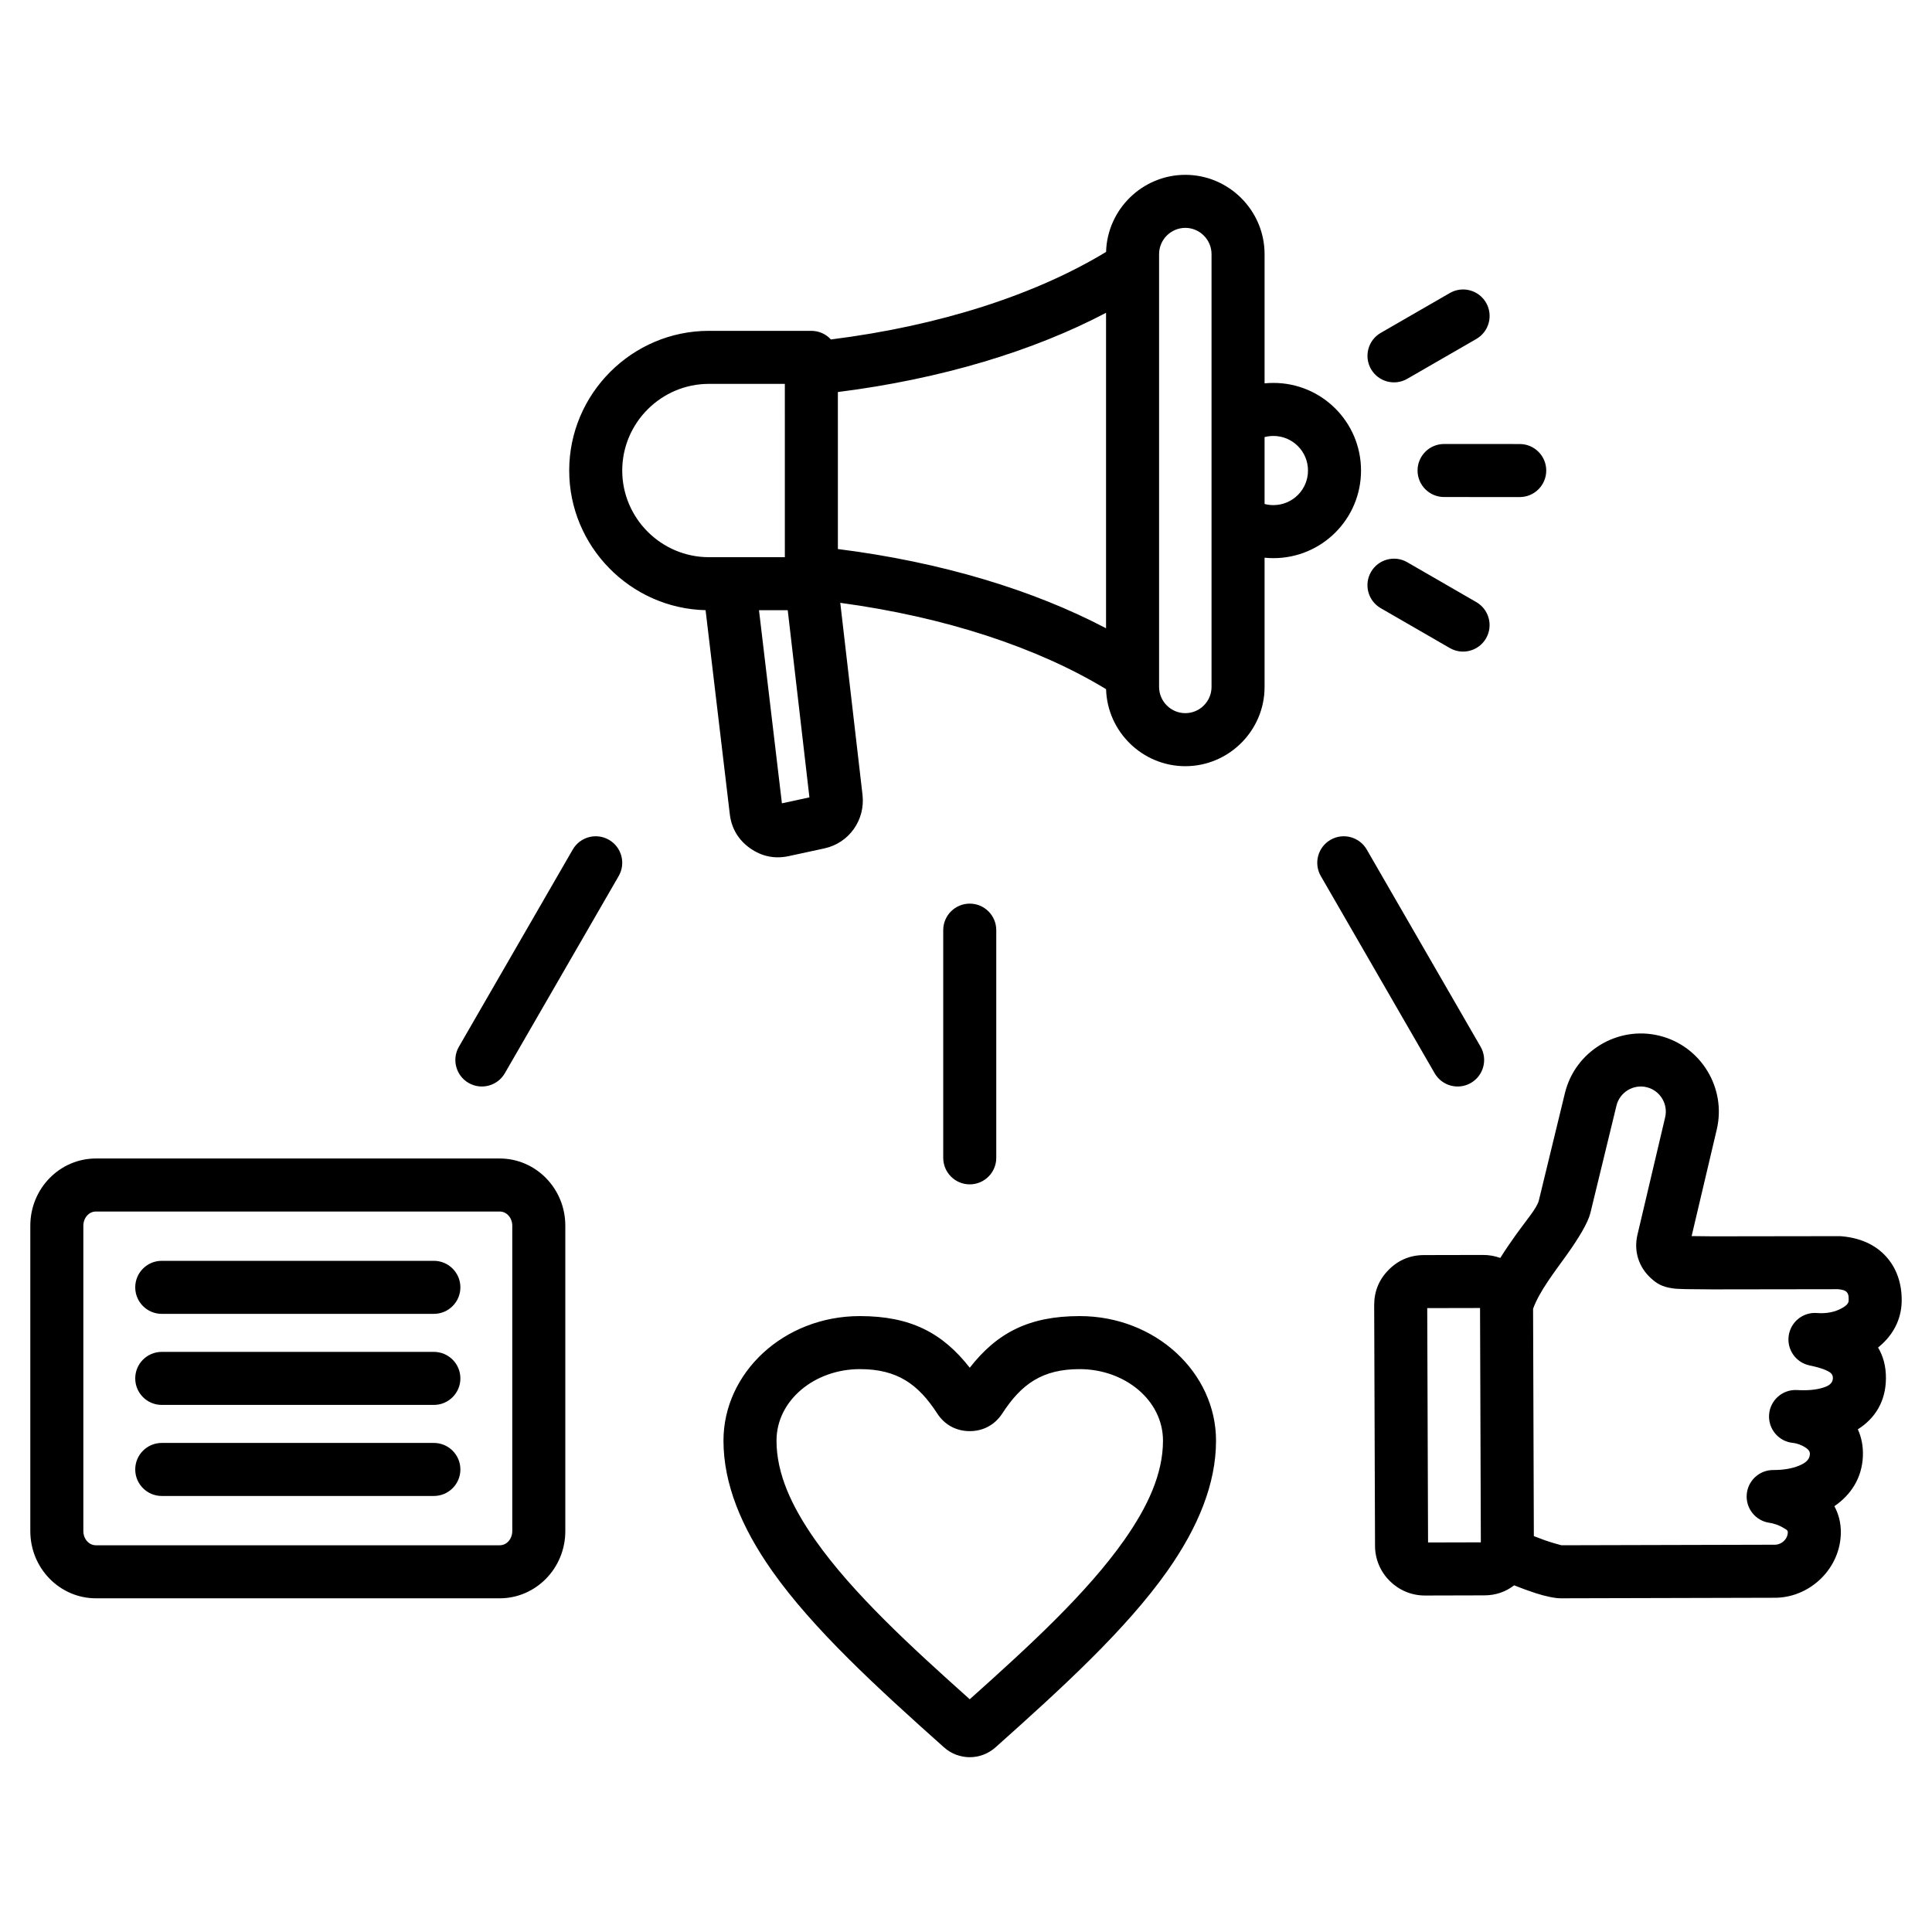 <svg xmlns="http://www.w3.org/2000/svg" clip-rule="evenodd" fill-rule="evenodd" stroke-linejoin="round" stroke-miterlimit="2" viewBox="0 0 510 510"><path d="m399.694 418.488c-2.272 1.754-4.922 2.646-7.906 2.65h-.018l-15.613.04c-7.232.017-13.167-5.87-13.184-13.112-.072-21.183-.151-42.366-.223-63.561v-.012c0-3.621 1.279-6.73 3.829-9.297 2.555-2.572 5.653-3.869 9.291-3.886 0 0 15.593-.032 15.612-.032 1.597-.007 3.131.273 4.551.792 1.307-2.084 2.73-4.156 4.145-6.141 2.699-3.788 5.544-6.996 6.045-9.058l6.876-28.312c2.671-11.02 13.871-17.847 24.891-15.167 11.008 2.67 17.823 13.85 15.171 24.859l-6.614 28.048c1.451.024 3.349.049 5.513.064l33.448-.047c.208-.001.416.008.623.026 5.878.517 9.731 2.88 12.223 5.899 2.534 3.072 3.739 7.039 3.64 11.382-.107 4.747-2.303 8.829-5.947 11.859-.094.078-.189.156-.286.232 1.318 2.19 2.098 4.862 2.078 8.129-.036 6.106-2.892 10.609-7.419 13.463.938 2.045 1.447 4.414 1.334 7.131-.235 5.643-3.09 10.13-7.529 13.163 1.089 1.991 1.725 4.296 1.71 6.932-.053 9.36-7.92 17.034-17.067 17.234-.045.001-.09.002-.135.002l-56.735.144h-.018c-1.455 0-3.972-.496-6.738-1.398-1.816-.592-3.8-1.336-5.548-2.026zm5-72.994.203 60c.938.369 1.947.753 2.95 1.113 1.583.568 4.005 1.217 4.333 1.304 3.81-.01 56.431-.143 56.452-.144 1.755-.075 3.293-1.513 3.304-3.315.003-.594-.624-.794-1.051-1.067-1.344-.857-2.905-1.282-3.769-1.402-3.651-.503-6.286-3.75-6.027-7.426s3.324-6.522 7.009-6.508c2.459.009 4.831-.329 6.796-1.144 1.479-.613 2.805-1.448 2.872-3.049.034-.82-.528-1.303-1.055-1.668-1.174-.813-2.56-1.216-3.376-1.292-3.804-.351-6.624-3.686-6.337-7.495.286-3.809 3.573-6.685 7.386-6.463 2.54.148 5.011-.005 7.054-.693 1.261-.425 2.393-1.056 2.401-2.485.007-1.04-.724-1.517-1.457-1.88-1.489-.738-3.209-1.124-4.751-1.455-3.611-.775-5.998-4.222-5.454-7.875.543-3.653 3.831-6.254 7.511-5.944 2.379.2 4.806-.26 6.635-1.349.824-.49 1.654-1.03 1.675-1.951.018-.799.024-1.589-.443-2.154-.468-.568-1.29-.731-2.356-.836l-33.149.047c-.02 0-.039 0-.059 0-6.106-.042-8.909-.039-10.498-.275-2.749-.41-4.072-1.217-5.625-2.615l-.002-.001c-3.323-2.994-4.64-7.233-3.612-11.555l7.284-30.893c.003-.014.007-.028.01-.042.856-3.534-1.325-7.128-4.858-7.984l-.007-.002c-3.532-.86-7.122 1.329-7.977 4.86l-6.879 28.32c-.627 2.581-3.071 6.636-6.283 11.132-3.171 4.438-7.218 9.601-8.85 14.186zm-27.942-.186c.071 20.622.148 41.243.218 61.867l13.933-.035-.21-61.86c-2.723.005-11.244.023-13.941.028zm-190.495-184.235c-19.883-.468-36.006-16.877-36.001-36.861-.006-20.287 16.604-36.884 36.882-36.878l27.04.002c2.044 0 3.883.876 5.162 2.273 28.741-3.606 54.011-11.805 72.637-23.11.31-11.244 9.6-20.347 20.916-20.347 11.509 0 20.923 9.425 20.923 20.935v34.111c.769-.077 1.549-.116 2.338-.116 12.769-.004 23.126 10.345 23.123 23.13.005 12.77-10.344 23.126-23.129 23.125-.787 0-1.565-.039-2.332-.116v34.11c.01 11.497-9.404 20.923-20.918 20.924-11.311 0-20.603-9.093-20.92-20.331-18.086-10.989-42.444-19.039-70.168-22.792l5.869 50.652c.771 6.674-3.543 12.763-10.083 14.177 0 0-9.367 2.025-9.382 2.029-3.645.797-7.093.108-10.17-2.047l-.003-.002c-3.079-2.159-4.928-5.216-5.383-8.945-.001-.007-.002-.015-.003-.022zm34.921-57.585.002 41.444c27.304 3.437 51.659 10.844 70.789 20.916v-83.276c-19.134 10.066-43.491 17.474-70.791 20.916zm-13.235 57.597-7.587-.001c1.717 14.465 5.283 44.505 6.051 50.973l7.26-1.57zm125.873-45.703v17.656c.743.195 1.523.299 2.328.299h.005c5.044.001 9.131-4.083 9.128-9.121v-.005c.002-5.045-4.082-9.131-9.12-9.129h-.005c-.808 0-1.591.104-2.336.3zm-126.638-14.046-20.042-.002c-12.579-.004-22.885 10.291-22.88 22.875v.005c-.004 12.579 10.298 22.874 22.882 22.869h.003s20.039.002 20.039.002zm105.715-41.184c-3.81 0-6.924 3.119-6.924 6.929v114.249c0 3.81 3.119 6.925 6.929 6.925 3.806 0 6.921-3.112 6.918-6.916v-114.252c0-3.811-3.113-6.935-6.923-6.935zm68.304 71.051c-3.863-.002-6.998-3.14-6.997-7.004.002-3.863 3.141-6.998 7.004-6.996l19.968.009c3.863.002 6.998 3.14 6.997 7.004-.002 3.863-3.14 6.998-7.004 6.996zm-9.722-31.204c-3.346 1.93-7.631.78-9.561-2.566-1.93-3.347-.78-7.631 2.566-9.561l18.245-10.524c3.347-1.93 7.631-.781 9.561 2.566 1.931 3.347.781 7.631-2.566 9.561zm-7.003 60.538c-3.346-1.932-4.494-6.216-2.562-9.562s6.216-4.494 9.562-2.562l18.243 10.532c3.346 1.932 4.494 6.216 2.562 9.562s-6.216 4.494-9.562 2.562zm-115.483 84.998c0-3.864 3.137-7 7-7 3.864 0 7 3.136 7 7v60.108c0 3.863-3.136 7-7 7-3.863 0-7-3.137-7-7zm99.671-14.281c-1.931-3.345-.783-7.63 2.563-9.562 3.345-1.931 7.63-.783 9.562 2.562l30.054 52.055c1.932 3.346.783 7.631-2.562 9.563-3.346 1.931-7.631.783-9.563-2.563zm-197.466-7c1.931-3.345 6.216-4.493 9.562-2.562 3.346 1.932 4.494 6.217 2.562 9.562l-30.054 52.055c-1.932 3.346-6.216 4.494-9.562 2.563-3.346-1.932-4.494-6.217-2.562-9.563zm-19.278 81.559c9.481 0 17.313 7.867 17.313 17.747v80.604c0 9.88-7.832 17.748-17.313 17.748h-106.603c-9.481 0-17.313-7.868-17.313-17.748v-80.604c0-9.88 7.832-17.747 17.313-17.747zm0 14h-106.603c-1.913 0-3.313 1.754-3.313 3.747v80.604c0 1.994 1.4 3.748 3.313 3.748h106.603c1.912 0 3.313-1.754 3.313-3.748v-80.604c0-1.993-1.401-3.747-3.313-3.747zm-89.218 27.012c-3.864 0-7-3.136-7-7 0-3.863 3.136-7 7-7h71.833c3.863 0 7 3.137 7 7 0 3.864-3.137 7-7 7zm0 24.037c-3.864 0-7-3.136-7-7 0-3.863 3.136-7 7-7h71.833c3.863 0 7 3.137 7 7 0 3.864-3.137 7-7 7zm0 24.037c-3.864 0-7-3.136-7-7 0-3.863 3.136-7 7-7h71.833c3.863 0 7 3.137 7 7 0 3.864-3.137 7-7 7zm213.293-33.852c7.134-9.133 15.528-13.633 29.006-13.633 20.085 0 36.004 14.967 36.004 32.887 0 11.411-4.764 22.908-12.795 34.319-10.927 15.525-28.011 31.101-45.395 46.618-3.904 3.492-9.739 3.492-13.638.005-17.389-15.522-34.473-31.098-45.4-46.623-8.031-11.411-12.795-22.908-12.795-34.319 0-17.92 15.919-32.887 36.004-32.887 13.477 0 21.87 4.5 29.009 13.633zm-.002 87.513c15.668-14.01 30.903-27.98 40.768-41.998 6.181-8.782 10.244-17.479 10.244-26.261 0-10.656-10.06-18.887-22.004-18.887-9.896 0-15.398 3.975-20.42 11.709l-.008.011c-1.948 2.988-5.026 4.649-8.576 4.649-3.584 0-6.663-1.681-8.582-4.657-5.029-7.736-10.532-11.712-20.429-11.712-11.944 0-22.004 8.231-22.004 18.887 0 8.782 4.063 17.479 10.244 26.261 9.865 14.018 25.1 27.988 40.767 41.998z"></path></svg>